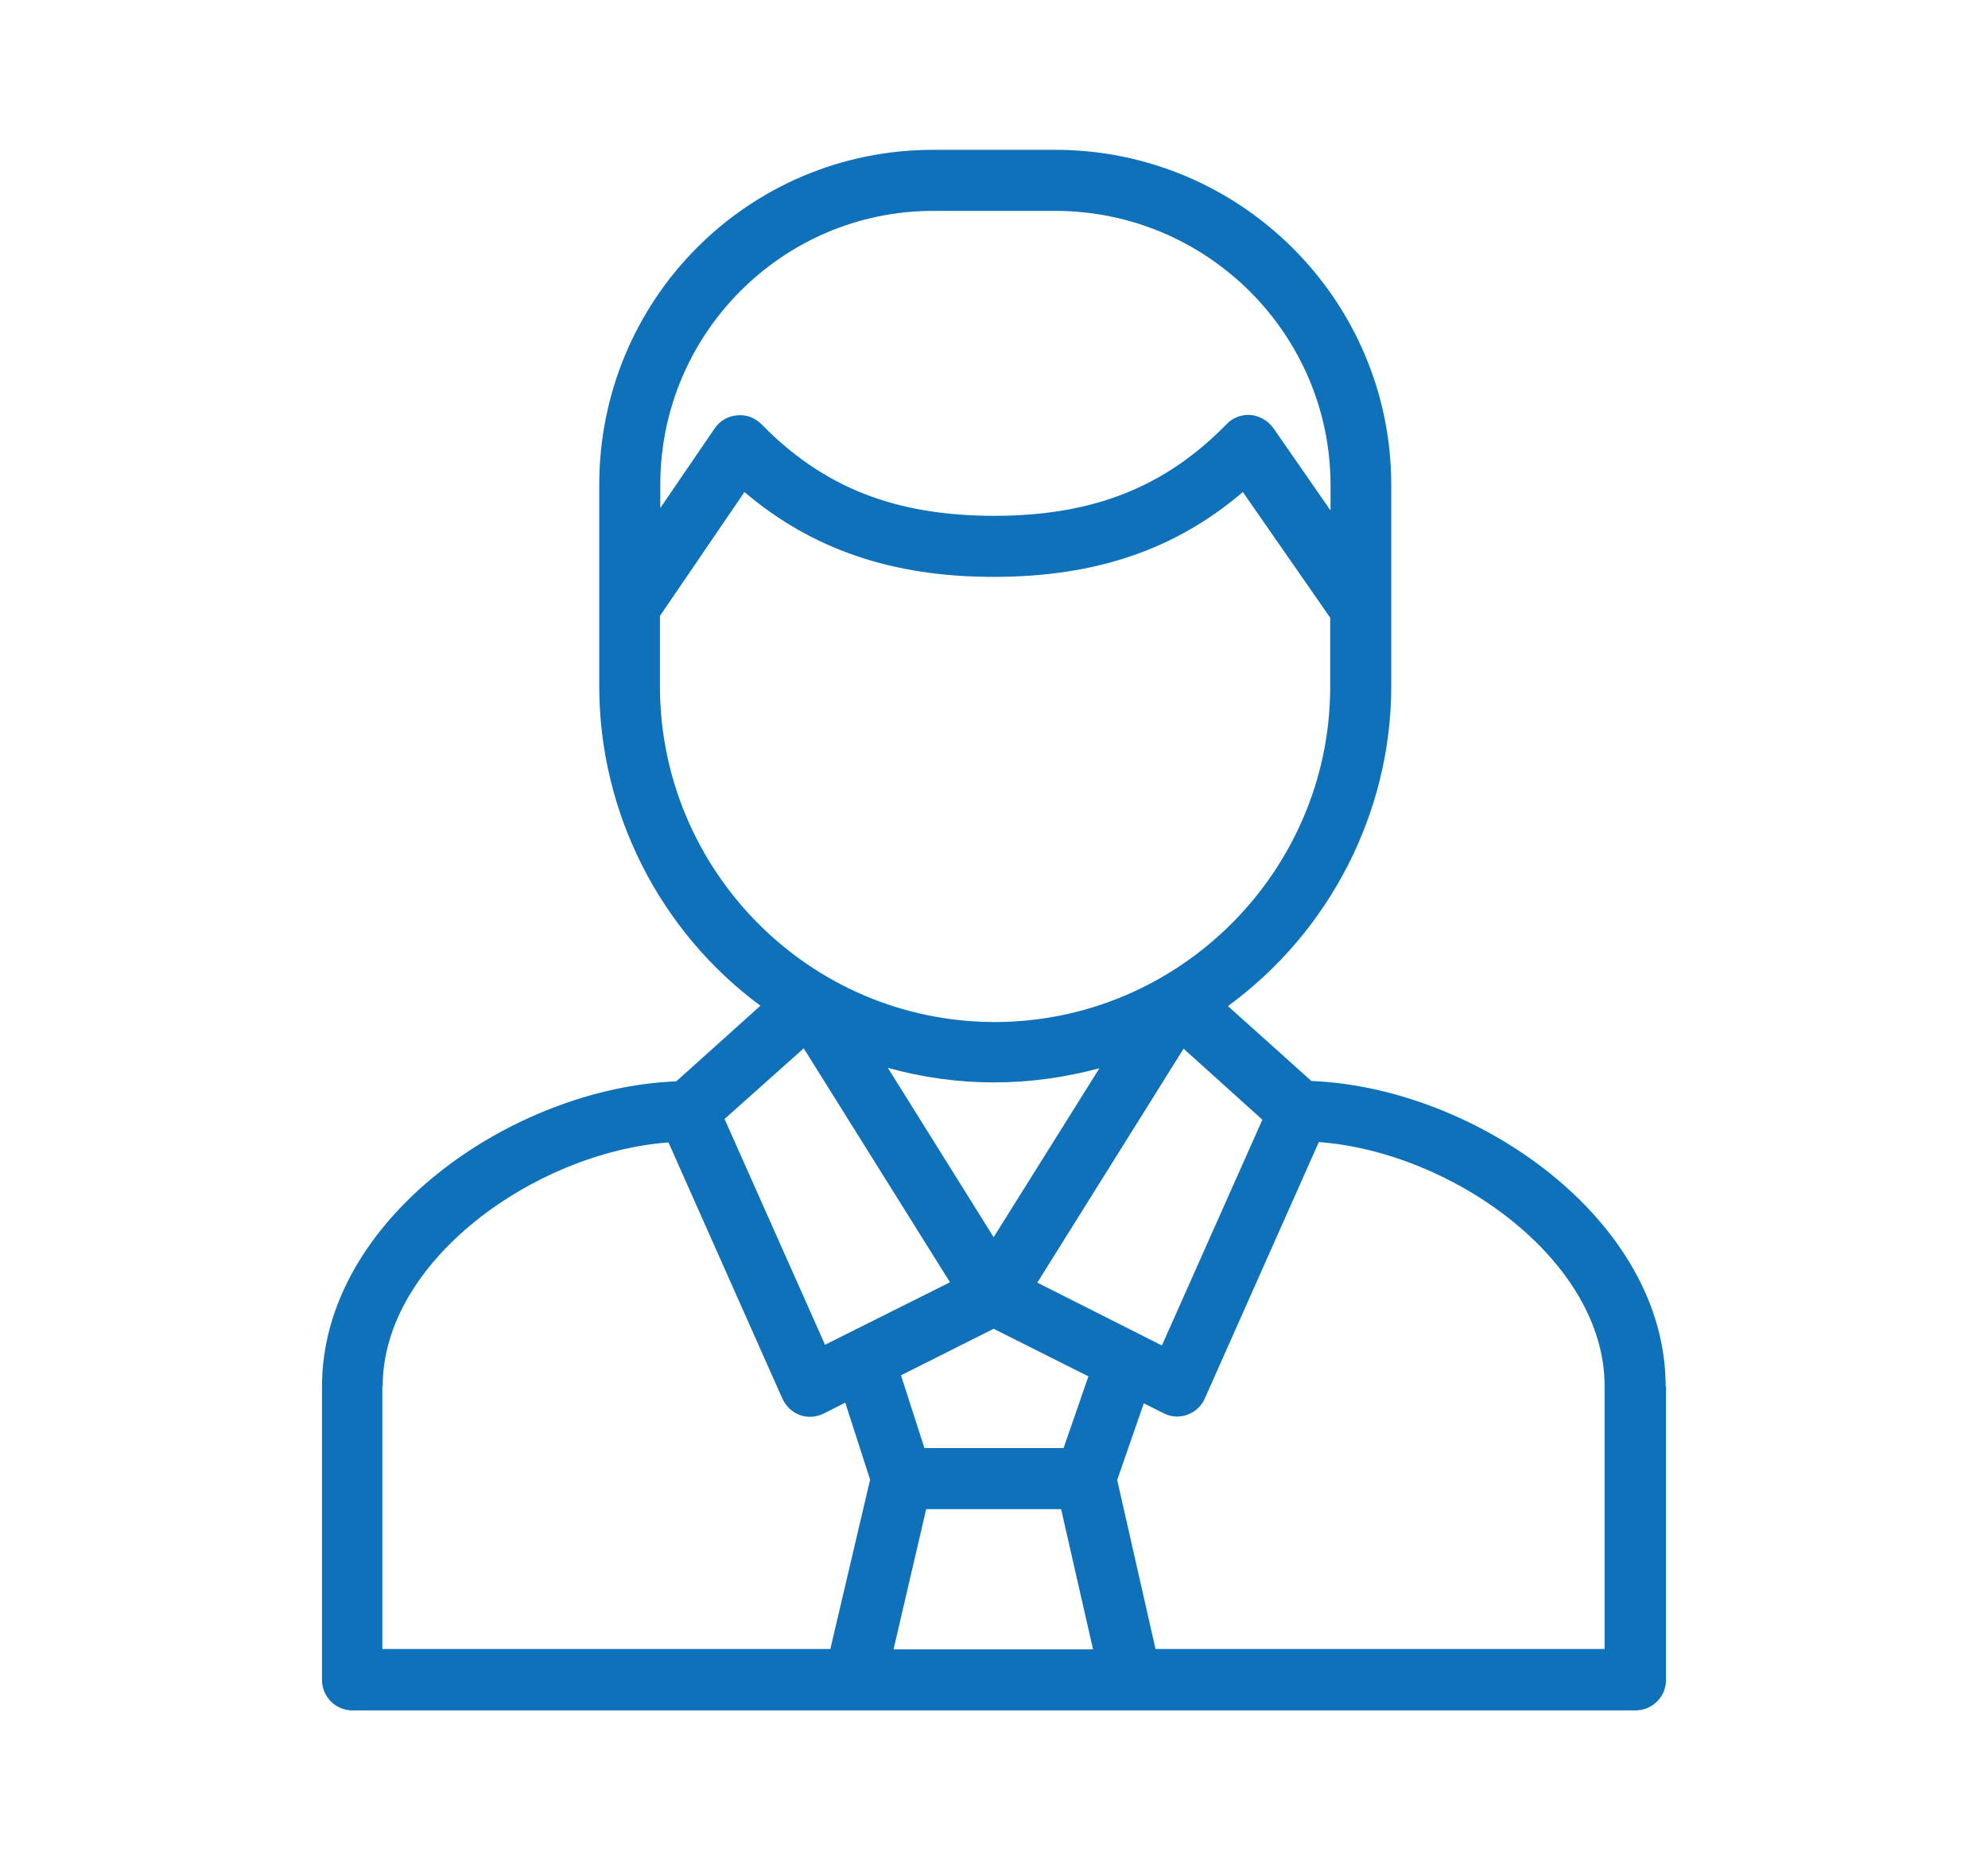 <svg width="100%" height="100%" viewBox="0 0 560 524" version="1.1" xmlns="http://www.w3.org/2000/svg" xml:space="preserve" fill-rule="evenodd" clip-rule="evenodd" stroke-linejoin="round" stroke-miterlimit="1.414"><path d="M469.2 390.5c0-47.2-53.8-84.2-99.8-86l-23.5-21.1c28.6-20.9 46-54.5 46-90.1v-56.7c0-52.1-42.5-94.4-94.7-94.4h-34.3c-52.2 0-94.1 42.2-94.1 94.4v56.7c0 35.6 17.1 69.1 45.4 90l-23.7 21.3c-46 1.8-99.8 38.7-99.8 86v82.6c0 4.7 3.8 8.6 8.6 8.6h361.4c4.7 0 8.6-3.8 8.6-8.6v-82.7h-.1zm-208.3 34.6h38l9 39.5h-56.2l9.2-39.5zm38.7-17.2h-39.2l-6.6-20.5 26.1-13.1 26.7 13.4-7 20.2zm-19.7-59.4l-29.8-47.7c9.7 2.7 19.8 4.1 29.9 4.1 10.1 0 20.1-1.4 29.7-4l-29.8 47.6zm12.3 12.8l41.2-65.9 22.2 20-28.3 63.6-35.1-17.7zM262.9 59.4h34.3c42.8 0 77.6 34.7 77.6 77.3v7.1l-16.1-23.2c-1.5-2.1-3.8-3.4-6.3-3.7-2.6-.2-5.1.7-6.9 2.6-17.4 17.8-37.7 25.8-65.5 25.8-27.8 0-48.1-8-65.5-25.8-1.8-1.8-4.3-2.8-6.9-2.5-2.6.2-4.9 1.6-6.3 3.7L186 143.1v-6.4c-.1-42.6 34.4-77.3 76.9-77.3zm-77 133.9v-19.8l23.8-34.9c19.1 16.2 41.7 23.9 70.2 23.9 28.6 0 51.1-7.6 70.2-23.9l24.6 35.4v19.5c0 51.4-42 94.4-94.7 94.4-52.5-.2-94.1-43.1-94.1-94.6zm40.5 102l41.2 65.9-35.2 17.6-28.3-63.6 22.3-19.9zm-118.6 95.2c0-35.4 43-65.9 80.5-68.7l32.1 72.2c1 2.1 2.7 3.8 4.9 4.6 2.2.8 4.6.6 6.7-.4l6.1-3.1 7 21.7-11.2 47.7H107.7v-74h.1zm344.3 74H325.5l-10.8-47.6 7.5-21.6 5.6 2.8c2.1 1.1 4.6 1.2 6.7.4 2.2-.8 4-2.5 4.9-4.6l32.1-72.2c37.6 2.8 80.5 33.3 80.5 68.7v74.1h.1z" fill="#0e71b9" fill-rule="nonzero"/></svg>
